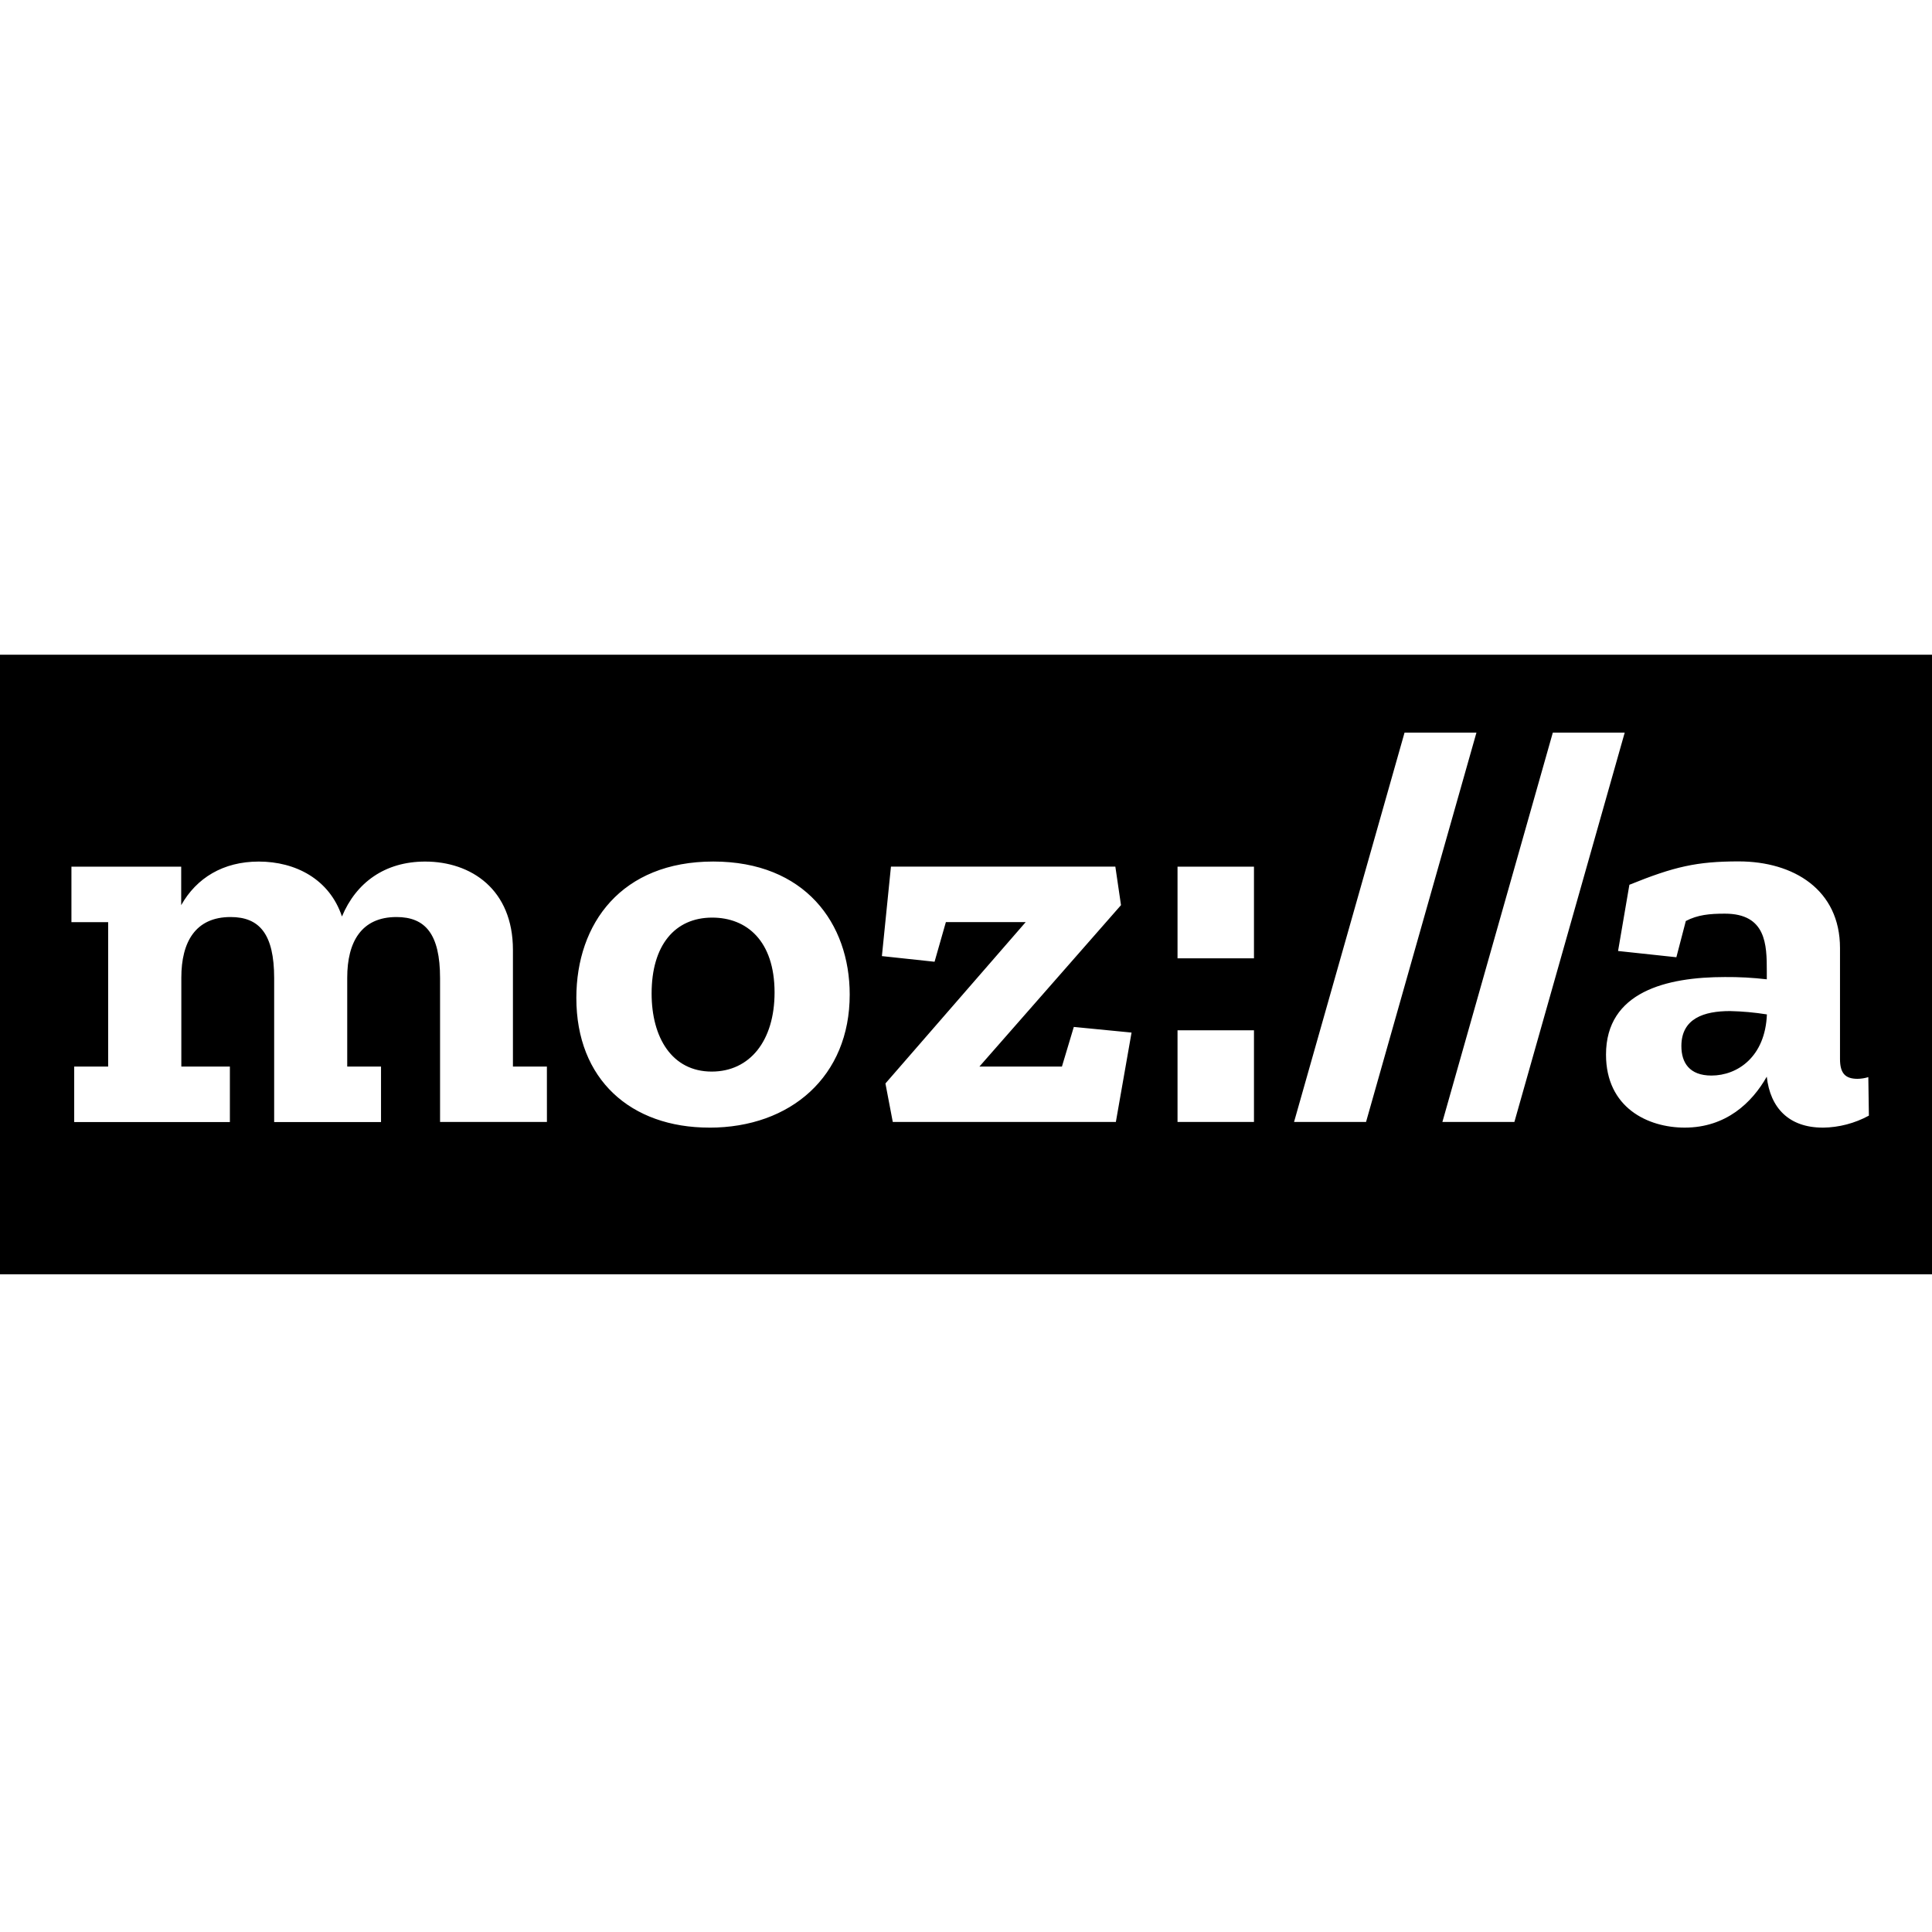 <?xml version="1.0" encoding="UTF-8"?>
<!-- Скачано с сайта svg4.ru / Downloaded from svg4.ru -->
<svg width="800px" height="800px" viewBox="0 -173.5 512 512" version="1.1" xmlns="http://www.w3.org/2000/svg" xmlns:xlink="http://www.w3.org/1999/xlink" preserveAspectRatio="xMidYMid">
    <g>
        <path d="M0,0 L512,0 L512,164.198 L0,164.198 L0,0 Z M144.941,123.834 L144.932,109.152 L135.932,109.152 L135.932,78.231 C135.932,62.178 124.825,54.824 112.675,54.824 C102.019,54.824 94.373,60.382 90.621,69.382 C87.32,59.479 78.302,54.824 68.568,54.824 C59.125,54.824 52.072,59.178 48.019,66.373 L48.019,56.178 L18.93,56.178 L18.93,70.877 L28.664,70.877 L28.664,109.152 L19.664,109.152 L19.664,123.852 L60.921,123.852 L60.921,109.152 L48.054,109.152 L48.054,85.577 C48.054,76.125 51.806,69.523 61.107,69.523 C68.762,69.523 72.656,74.028 72.656,85.727 L72.656,123.852 L100.975,123.852 L100.975,109.152 L92.019,109.152 L92.019,85.577 C92.019,76.125 95.772,69.523 105.073,69.523 C112.719,69.523 116.621,74.028 116.621,85.727 L116.621,123.834 L144.941,123.834 Z M187.994,125.33 L187.994,125.338 C209.597,125.338 225.199,111.683 225.181,90.072 C225.181,71.169 213.305,54.815 189.021,54.815 C164.737,54.815 152.737,71.169 152.737,90.975 C152.737,112.577 167.144,125.33 187.994,125.33 Z M188.738,69.674 L188.738,69.674 C197.897,69.674 205.242,75.824 205.269,89.479 C205.269,102.382 198.667,110.48 188.614,110.48 C178.083,110.48 172.684,101.48 172.684,89.78 C172.684,77.019 178.835,69.674 188.738,69.674 Z M295.713,123.834 L299.872,100.143 L284.571,98.648 L281.421,109.152 L259.553,109.152 L297.076,66.373 L295.58,56.169 L236.11,56.169 L233.712,79.877 L247.668,81.373 L250.668,70.868 L271.819,70.868 L234.65,113.63 L236.597,123.834 L295.713,123.834 Z M332.315,80.47 L332.315,56.178 L312.058,56.178 L312.058,80.47 L332.315,80.47 Z M332.315,123.834 L332.315,99.533 L312.058,99.533 L312.058,123.834 L332.315,123.834 Z M342.935,123.834 L362.015,123.834 L391.272,20.655 L372.219,20.655 L342.935,123.834 Z M382.246,123.834 L401.326,123.834 L430.565,20.655 L411.512,20.655 L382.246,123.834 Z M483.061,125.33 L483.088,125.338 C487.349,125.284 491.532,124.191 495.274,122.153 L495.124,111.949 C494.2,112.234 493.24,112.386 492.274,112.4 C489.115,112.4 487.619,111.046 487.619,107.143 L487.619,77.736 C487.619,62.284 475.318,54.78 460.76,54.78 C449.654,54.78 443.654,56.169 431.804,60.975 L428.804,78.523 L444.255,80.178 L446.76,70.576 C449.91,68.93 453.061,68.63 457.114,68.63 C468.07,68.63 468.22,76.877 468.22,83.78 L468.22,86.028 C464.535,85.595 460.825,85.394 457.114,85.426 C441.663,85.426 425.609,89.32 425.609,105.975 C425.609,120.073 436.724,125.33 446.459,125.33 C457.406,125.33 464.309,118.728 468.212,111.825 C469.114,120.073 474.061,125.33 483.061,125.33 Z M445.583,103.727 L445.583,103.727 C445.583,96.382 451.583,94.435 458.512,94.444 C461.774,94.517 465.026,94.813 468.247,95.329 C467.805,106.577 460.45,111.533 453.548,111.533 C447.68,111.533 445.583,108.082 445.583,103.727 Z" fill="#000000" fill-rule="nonzero">
</path>
    </g>
</svg>